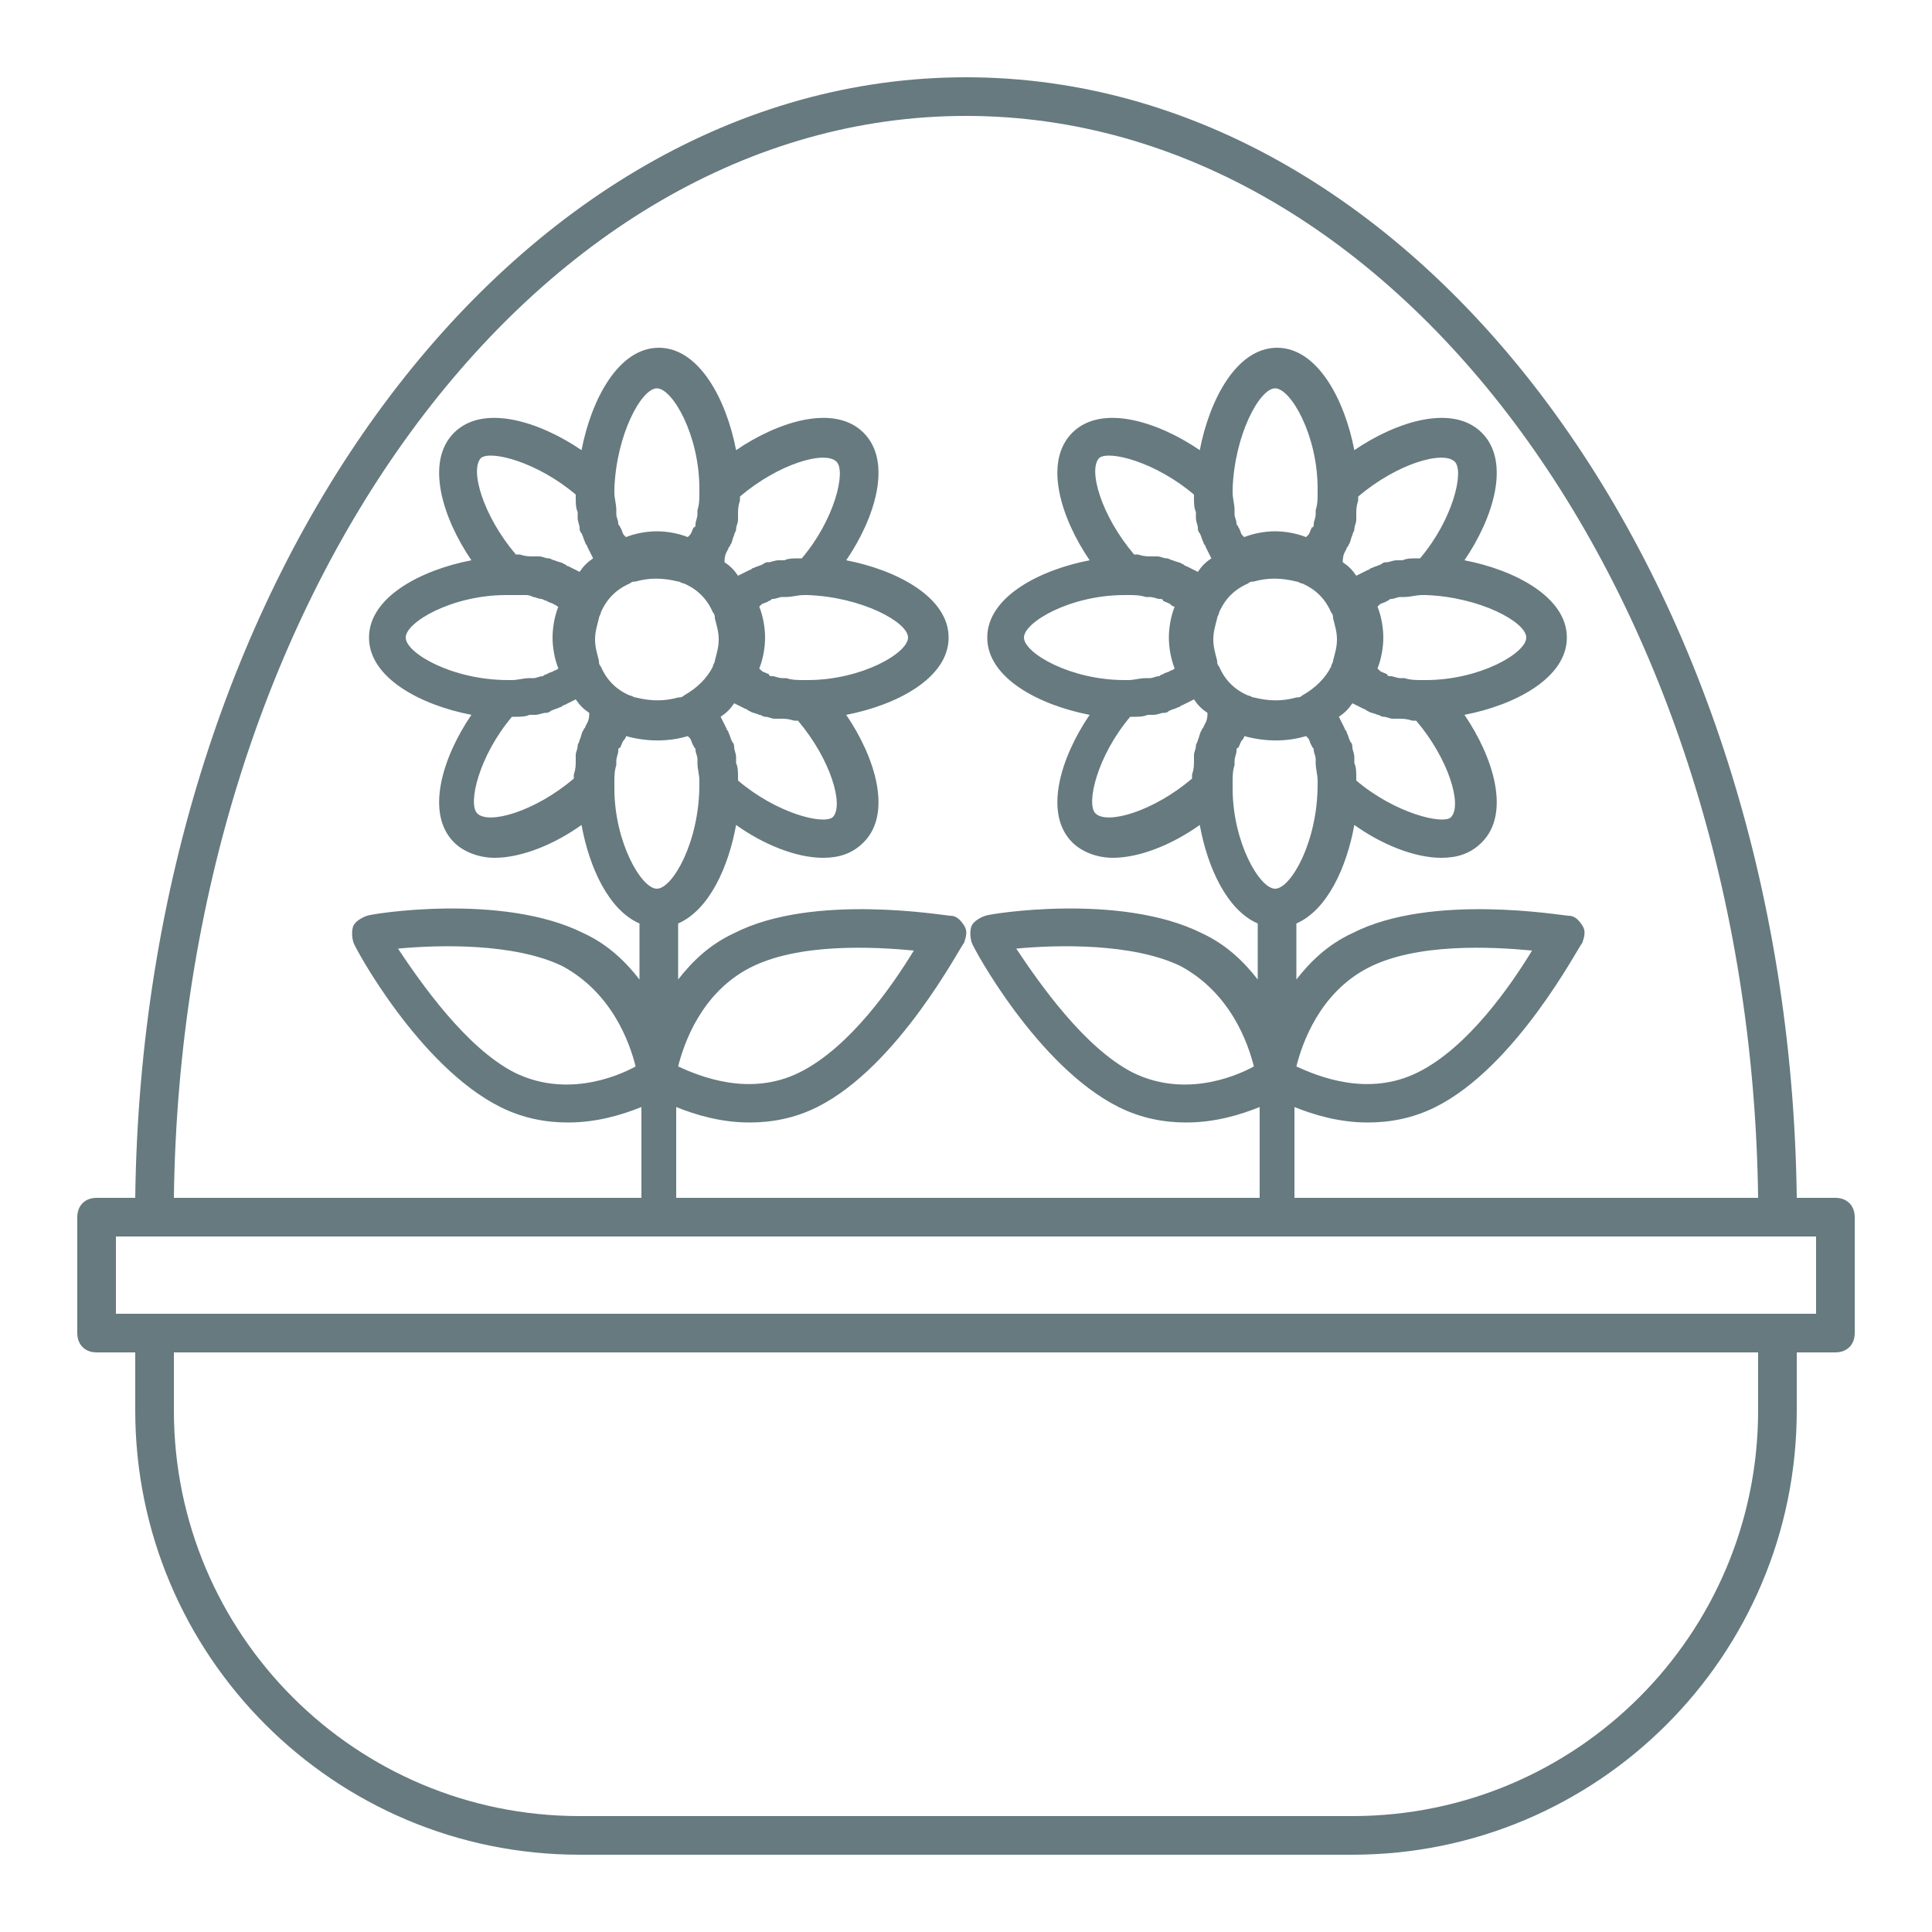 <!DOCTYPE svg PUBLIC "-//W3C//DTD SVG 1.1//EN" "http://www.w3.org/Graphics/SVG/1.1/DTD/svg11.dtd">
<!-- Uploaded to: SVG Repo, www.svgrepo.com, Transformed by: SVG Repo Mixer Tools -->
<svg fill="#667a7f" width="800px" height="800px" viewBox="0 0 100 100" version="1.1" xml:space="preserve" xmlns="http://www.w3.org/2000/svg" xmlns:xlink="http://www.w3.org/1999/xlink">
<g id="SVGRepo_bgCarrier" stroke-width="0"/>
<g id="SVGRepo_tracerCarrier" stroke-linecap="round" stroke-linejoin="round"/>
<g id="SVGRepo_iconCarrier"> <g id="tree"/> <g id="plant"/> <g id="flower"/> <g id="flower_pot"/> <g id="rose"/> <g id="garden"/> <g id="fance"/> <g id="floral"/> <g id="sunflower"/> <g id="sprinkle"/> <g id="water_hose"/> <g id="planting"/> <g id="fertilizer"/> <g id="bee"/> <g id="butterfly"/> <g id="shovel"/> <g id="ladybug"/> <g id="watering"/> <g id="hanging_pot"> <path d="M95,62h-2C92.6,29.9,73.5,4,50,4S7.4,29.9,7,62H5c-0.6,0-1,0.4-1,1v6c0,0.6,0.4,1,1,1h2v3c0,12.7,10.3,23,23,23h40 c12.7,0,23-10.3,23-23v-3h2c0.6,0,1-0.4,1-1v-6C96,62.4,95.6,62,95,62z M50,6c22.4,0,40.6,25,41,56H67v-4.7c1,0.4,2.3,0.8,3.8,0.8 c1.1,0,2.3-0.2,3.5-0.8c4.2-2.1,7.4-8.3,7.6-8.5c0.1-0.3,0.2-0.6,0-0.9s-0.4-0.5-0.7-0.5c-0.3,0-7.1-1.2-11.2,0.9 c-1.3,0.6-2.2,1.5-2.9,2.4v-2.9c1.6-0.7,2.6-2.9,3-5.1c1.4,1,3.1,1.7,4.5,1.7c0.8,0,1.5-0.2,2.1-0.8c1.5-1.5,0.6-4.4-0.9-6.6 c2.6-0.5,5.3-1.9,5.3-4c0-2.1-2.7-3.5-5.3-4c1.5-2.2,2.4-5.1,0.9-6.6c-1.5-1.5-4.4-0.6-6.6,0.9c-0.5-2.6-1.9-5.3-4-5.3 c-2.1,0-3.5,2.7-4,5.3c-2.2-1.5-5.1-2.4-6.6-0.9c-1.5,1.5-0.6,4.4,0.9,6.6c-2.6,0.5-5.3,1.9-5.3,4s2.7,3.5,5.3,4 c-1.5,2.2-2.4,5.1-0.9,6.6c0.5,0.5,1.3,0.8,2.1,0.8c1.4,0,3.1-0.7,4.5-1.7c0.4,2.2,1.4,4.4,3,5.1v2.9c-0.7-0.9-1.6-1.8-2.9-2.4 c-4.2-2.1-11-1-11.2-0.9c-0.3,0.1-0.6,0.3-0.7,0.5s-0.1,0.6,0,0.9c0.1,0.3,3.4,6.4,7.6,8.5c1.2,0.6,2.4,0.8,3.5,0.8 c1.5,0,2.8-0.4,3.8-0.8V62H35v-4.7c1,0.4,2.3,0.8,3.8,0.8c1.1,0,2.3-0.2,3.5-0.8c4.2-2.1,7.4-8.3,7.6-8.5c0.1-0.3,0.2-0.6,0-0.9 s-0.4-0.5-0.7-0.5c-0.3,0-7.1-1.2-11.2,0.9c-1.3,0.6-2.2,1.5-2.9,2.4v-2.9c1.6-0.7,2.6-2.9,3-5.1c1.4,1,3.1,1.7,4.5,1.7 c0.8,0,1.5-0.2,2.1-0.8c1.5-1.5,0.6-4.4-0.9-6.6c2.6-0.5,5.3-1.9,5.3-4c0-2.1-2.7-3.5-5.3-4c1.5-2.2,2.4-5.1,0.9-6.6 c-1.5-1.5-4.4-0.6-6.6,0.9c-0.5-2.6-1.9-5.3-4-5.3c-2.1,0-3.5,2.7-4,5.3c-2.2-1.5-5.1-2.4-6.6-0.9c-1.5,1.5-0.6,4.4,0.9,6.6 c-2.6,0.5-5.3,1.9-5.3,4s2.7,3.5,5.3,4c-1.5,2.2-2.4,5.1-0.9,6.6c0.5,0.5,1.3,0.8,2.1,0.8c1.4,0,3.1-0.7,4.5-1.7 c0.4,2.2,1.4,4.4,3,5.1v2.9c-0.7-0.9-1.6-1.8-2.9-2.4c-4.2-2.1-11-1-11.2-0.9c-0.3,0.1-0.6,0.3-0.7,0.5s-0.1,0.6,0,0.9 c0.1,0.3,3.4,6.4,7.6,8.5c1.2,0.6,2.4,0.8,3.5,0.8c1.5,0,2.8-0.4,3.8-0.8V62H9C9.4,31,27.6,6,50,6z M62.3,37.6 c0,0.1-0.1,0.1-0.1,0.2c-0.1,0.1-0.1,0.3-0.2,0.5c0,0.1-0.1,0.2-0.1,0.3c0,0.2-0.1,0.3-0.1,0.5c0,0.1,0,0.2,0,0.3 c0,0.2,0,0.4-0.1,0.7c0,0.1,0,0.1,0,0.2c-2,1.7-4.4,2.4-5,1.8c-0.5-0.5,0.1-3,1.8-5c0.1,0,0.2,0,0.2,0c0.2,0,0.5,0,0.7-0.1 c0.1,0,0.2,0,0.3,0c0.2,0,0.4-0.1,0.5-0.1c0.1,0,0.2,0,0.3-0.1c0.2-0.1,0.3-0.1,0.5-0.2c0.1,0,0.1-0.1,0.2-0.1 c0.2-0.1,0.4-0.2,0.6-0.3c0,0,0,0,0,0c0.2,0.3,0.4,0.5,0.7,0.7c0,0,0,0,0,0C62.5,37.3,62.4,37.4,62.3,37.6z M61.8,25.6 c0,0.1,0,0.2,0,0.2c0,0.2,0,0.5,0.1,0.7c0,0.1,0,0.2,0,0.3c0,0.2,0.1,0.4,0.1,0.5c0,0.1,0,0.2,0.1,0.3c0.1,0.2,0.1,0.3,0.2,0.5 c0,0.1,0.1,0.1,0.1,0.2c0.1,0.2,0.2,0.4,0.3,0.6c0,0,0,0,0,0c-0.3,0.2-0.5,0.4-0.7,0.7c0,0,0,0,0,0c-0.2-0.1-0.4-0.2-0.6-0.3 c-0.1,0-0.1-0.1-0.2-0.1c-0.1-0.1-0.3-0.1-0.5-0.2c-0.1,0-0.2-0.1-0.3-0.1c-0.2,0-0.3-0.1-0.5-0.1c-0.1,0-0.2,0-0.3,0 c-0.2,0-0.4,0-0.7-0.1c-0.1,0-0.1,0-0.2,0c-1.7-2-2.4-4.4-1.8-5C57.4,23.3,59.8,23.9,61.8,25.6z M69.7,28.4c0-0.1,0.1-0.1,0.1-0.2 c0.1-0.1,0.1-0.3,0.2-0.5c0-0.1,0.1-0.2,0.1-0.3c0-0.2,0.1-0.3,0.1-0.5c0-0.1,0-0.2,0-0.3c0-0.2,0-0.4,0.1-0.7c0-0.1,0-0.1,0-0.2 c2-1.7,4.4-2.4,5-1.8c0.5,0.5-0.1,3-1.8,5c-0.1,0-0.2,0-0.2,0c-0.2,0-0.5,0-0.7,0.1c-0.1,0-0.2,0-0.3,0c-0.2,0-0.4,0.1-0.5,0.1 c-0.1,0-0.2,0-0.3,0.1c-0.2,0.1-0.3,0.1-0.5,0.2c-0.1,0-0.1,0.1-0.2,0.1c-0.2,0.1-0.4,0.2-0.6,0.3c0,0,0,0,0,0 c-0.2-0.3-0.4-0.5-0.7-0.7c0,0,0,0,0,0C69.5,28.7,69.6,28.6,69.7,28.4z M70.2,40.4c0-0.1,0-0.2,0-0.2c0-0.2,0-0.5-0.1-0.7 c0-0.1,0-0.2,0-0.3c0-0.2-0.1-0.4-0.1-0.5c0-0.1,0-0.2-0.1-0.3c-0.1-0.2-0.1-0.3-0.2-0.5c0-0.1-0.1-0.1-0.1-0.2 c-0.1-0.2-0.2-0.4-0.3-0.6c0,0,0,0,0,0c0.3-0.2,0.5-0.4,0.7-0.7c0,0,0,0,0,0c0.2,0.1,0.4,0.2,0.6,0.3c0.1,0,0.1,0.1,0.2,0.1 c0.1,0.1,0.3,0.1,0.5,0.2c0.1,0,0.2,0.1,0.3,0.1c0.2,0,0.3,0.1,0.5,0.1c0.1,0,0.2,0,0.3,0c0.2,0,0.4,0,0.7,0.1c0.1,0,0.1,0,0.2,0 c1.7,2,2.4,4.4,1.8,5C74.7,42.7,72.2,42.1,70.2,40.4z M67.4,36c-0.1,0.1-0.2,0.1-0.3,0.1c-0.7,0.2-1.4,0.2-2.2,0 c-0.1,0-0.2-0.1-0.3-0.1c0,0,0,0,0,0c0,0,0,0,0,0c-0.7-0.3-1.2-0.8-1.5-1.5c0,0,0,0,0,0c0,0,0,0,0,0c-0.1-0.1-0.1-0.2-0.1-0.3 c0,0,0,0,0,0c-0.1-0.4-0.2-0.7-0.2-1.1s0.1-0.7,0.2-1.1c0-0.1,0.1-0.2,0.1-0.3c0,0,0,0,0,0c0,0,0,0,0,0c0.3-0.7,0.8-1.2,1.5-1.5 c0,0,0,0,0,0c0,0,0,0,0,0c0.1-0.1,0.2-0.1,0.3-0.1c0.7-0.2,1.4-0.2,2.2,0c0.1,0,0.2,0.1,0.3,0.1c0,0,0,0,0,0c0,0,0,0,0,0 c0.7,0.3,1.2,0.8,1.5,1.5c0,0,0,0,0,0c0,0,0,0,0,0c0.1,0.1,0.1,0.2,0.1,0.3c0.1,0.4,0.2,0.7,0.2,1.1s-0.1,0.7-0.2,1.1 c0,0.1-0.1,0.2-0.1,0.3c0,0,0,0,0,0c0,0,0,0,0,0C68.6,35.1,68.1,35.6,67.4,36C67.4,36,67.4,36,67.4,36C67.4,36,67.4,36,67.4,36z M73.8,35.2c0,0-0.1,0-0.1,0c0,0-0.1,0-0.1,0c-0.3,0-0.6,0-0.9-0.1c-0.1,0-0.2,0-0.2,0c-0.2,0-0.4-0.1-0.5-0.1 c-0.1,0-0.2,0-0.2-0.1c-0.2-0.1-0.3-0.1-0.4-0.2c0,0-0.1-0.1-0.1-0.1c0,0,0,0,0,0c0.2-0.5,0.3-1.1,0.3-1.6c0-0.5-0.1-1.1-0.3-1.6 c0,0,0,0,0,0c0,0,0.1-0.1,0.1-0.1c0.1-0.1,0.3-0.1,0.4-0.2c0.1,0,0.1-0.1,0.2-0.1c0.2,0,0.3-0.1,0.5-0.1c0.1,0,0.2,0,0.2,0 c0.3,0,0.6-0.1,0.9-0.1c0,0,0.1,0,0.1,0c0,0,0.1,0,0.1,0c2.8,0.1,5.2,1.4,5.2,2.2S76.6,35.2,73.8,35.2z M68.2,25.5 c0,0.3,0,0.6-0.1,0.9c0,0.1,0,0.2,0,0.2c0,0.2-0.1,0.4-0.1,0.5c0,0.1,0,0.2-0.1,0.2c-0.1,0.2-0.1,0.3-0.2,0.4c0,0-0.1,0.1-0.1,0.1 c0,0,0,0,0,0c-0.5-0.2-1.1-0.3-1.6-0.3c-0.5,0-1.1,0.1-1.6,0.3c0,0,0,0,0,0c0,0-0.1-0.1-0.1-0.1c-0.1-0.1-0.1-0.3-0.2-0.4 c0-0.1-0.1-0.1-0.1-0.2c0-0.2-0.1-0.3-0.1-0.5c0-0.1,0-0.2,0-0.2c0-0.3-0.1-0.6-0.1-0.9c0,0,0-0.1,0-0.1c0,0,0-0.1,0-0.1 c0.1-2.8,1.4-5.2,2.2-5.2s2.2,2.4,2.2,5.2c0,0,0,0.1,0,0.1C68.2,25.4,68.2,25.4,68.2,25.5z M58.2,30.8c0,0,0.1,0,0.1,0 c0,0,0.1,0,0.1,0c0.3,0,0.6,0,0.9,0.1c0.1,0,0.2,0,0.2,0c0.2,0,0.4,0.1,0.5,0.1c0.1,0,0.2,0,0.2,0.1c0.2,0.1,0.3,0.1,0.4,0.2 c0,0,0.1,0.1,0.2,0.1c0,0,0,0,0,0c-0.2,0.5-0.3,1.1-0.3,1.6s0.1,1.1,0.3,1.6c0,0,0,0,0,0c0,0-0.1,0.1-0.2,0.1 c-0.1,0.1-0.3,0.1-0.4,0.2c-0.1,0-0.2,0.1-0.2,0.1c-0.2,0-0.3,0.1-0.5,0.1c-0.1,0-0.2,0-0.2,0c-0.3,0-0.6,0.1-0.9,0.1 c0,0-0.1,0-0.1,0c0,0-0.1,0-0.1,0C55.4,35.2,53,33.8,53,33S55.4,30.8,58.2,30.8z M63.8,40.5c0-0.3,0-0.6,0.1-0.9c0-0.1,0-0.2,0-0.2 c0-0.2,0.1-0.4,0.1-0.5c0-0.1,0-0.2,0.1-0.2c0.1-0.2,0.1-0.3,0.2-0.4c0,0,0.1-0.1,0.1-0.2c0,0,0,0,0,0c1.1,0.3,2.2,0.3,3.2,0 c0,0,0,0,0,0c0,0,0.1,0.1,0.1,0.1c0.1,0.1,0.1,0.3,0.2,0.4c0,0.1,0.1,0.1,0.1,0.2c0,0.2,0.1,0.3,0.1,0.5c0,0.1,0,0.2,0,0.2 c0,0.3,0.1,0.6,0.1,0.9c0,0,0,0.1,0,0.1c0,0,0,0.1,0,0.1C68.2,43.6,66.8,46,66,46s-2.2-2.4-2.2-5.2c0,0,0-0.1,0-0.1 C63.8,40.6,63.8,40.6,63.8,40.5z M73.4,55.5c-2.6,1.3-5.2,0.2-6.3-0.3c0.3-1.2,1.2-3.8,3.7-5.1c2.5-1.3,6.4-1.1,8.5-0.9 C78.2,51,76,54.2,73.4,55.5z M64.9,55.2c-1.1,0.6-3.7,1.6-6.3,0.3c-2.5-1.3-4.8-4.6-6-6.4c2.1-0.2,6-0.3,8.5,0.9 C63.7,51.4,64.6,54,64.9,55.2z M30.3,37.6c0,0.1-0.1,0.1-0.1,0.2c-0.1,0.1-0.1,0.3-0.2,0.5c0,0.1-0.1,0.2-0.1,0.3 c0,0.2-0.1,0.3-0.1,0.5c0,0.1,0,0.2,0,0.3c0,0.2,0,0.4-0.1,0.7c0,0.1,0,0.1,0,0.2c-2,1.7-4.4,2.4-5,1.8c-0.5-0.5,0.1-3,1.8-5 c0.1,0,0.2,0,0.2,0c0.2,0,0.5,0,0.7-0.1c0.1,0,0.2,0,0.3,0c0.2,0,0.4-0.1,0.5-0.1c0.1,0,0.2,0,0.3-0.1c0.2-0.1,0.3-0.1,0.5-0.2 c0.1,0,0.1-0.1,0.2-0.1c0.2-0.1,0.4-0.2,0.6-0.3c0,0,0,0,0,0c0.2,0.3,0.4,0.5,0.7,0.7c0,0,0,0,0,0C30.5,37.3,30.4,37.4,30.3,37.6z M29.8,25.6c0,0.1,0,0.2,0,0.2c0,0.2,0,0.5,0.1,0.7c0,0.1,0,0.2,0,0.3c0,0.2,0.1,0.4,0.1,0.5c0,0.1,0,0.2,0.1,0.3 c0.1,0.2,0.1,0.3,0.2,0.5c0,0.1,0.1,0.1,0.1,0.2c0.1,0.2,0.2,0.4,0.3,0.6c0,0,0,0,0,0c-0.3,0.2-0.5,0.4-0.7,0.7c0,0,0,0,0,0 c-0.2-0.1-0.4-0.2-0.6-0.3c-0.1,0-0.1-0.1-0.2-0.1c-0.1-0.1-0.3-0.1-0.5-0.2c-0.1,0-0.2-0.1-0.3-0.1c-0.2,0-0.3-0.1-0.5-0.1 c-0.1,0-0.2,0-0.3,0c-0.2,0-0.4,0-0.7-0.1c-0.1,0-0.1,0-0.2,0c-1.7-2-2.4-4.4-1.8-5C25.4,23.3,27.8,23.9,29.8,25.6z M37.7,28.4 c0-0.1,0.1-0.1,0.1-0.2c0.1-0.1,0.1-0.3,0.2-0.5c0-0.1,0.1-0.2,0.1-0.3c0-0.2,0.1-0.3,0.1-0.5c0-0.1,0-0.2,0-0.3 c0-0.2,0-0.4,0.1-0.7c0-0.1,0-0.1,0-0.2c2-1.7,4.4-2.4,5-1.8c0.5,0.5-0.1,3-1.8,5c-0.1,0-0.2,0-0.2,0c-0.2,0-0.5,0-0.7,0.1 c-0.1,0-0.2,0-0.3,0c-0.2,0-0.4,0.1-0.5,0.1c-0.1,0-0.2,0-0.3,0.1c-0.2,0.1-0.3,0.1-0.5,0.2c-0.1,0-0.1,0.1-0.2,0.1 c-0.2,0.1-0.4,0.2-0.6,0.3c0,0,0,0,0,0c-0.2-0.3-0.4-0.5-0.7-0.7c0,0,0,0,0,0C37.5,28.7,37.6,28.6,37.7,28.4z M38.2,40.4 c0-0.1,0-0.2,0-0.2c0-0.2,0-0.5-0.1-0.7c0-0.1,0-0.2,0-0.3c0-0.2-0.1-0.4-0.1-0.5c0-0.1,0-0.2-0.1-0.3c-0.1-0.2-0.1-0.3-0.2-0.5 c0-0.1-0.1-0.1-0.1-0.2c-0.1-0.2-0.2-0.4-0.3-0.6c0,0,0,0,0,0c0.3-0.2,0.5-0.4,0.7-0.7c0,0,0,0,0,0c0.2,0.1,0.4,0.2,0.6,0.3 c0.1,0,0.1,0.1,0.2,0.1c0.1,0.1,0.3,0.1,0.5,0.2c0.1,0,0.2,0.1,0.3,0.1c0.2,0,0.3,0.1,0.5,0.1c0.1,0,0.2,0,0.3,0 c0.2,0,0.4,0,0.7,0.1c0.1,0,0.1,0,0.2,0c1.7,2,2.4,4.4,1.8,5C42.6,42.7,40.2,42.1,38.2,40.4z M35.4,36c-0.1,0.1-0.2,0.1-0.3,0.1 c-0.7,0.2-1.4,0.2-2.2,0c-0.1,0-0.2-0.1-0.3-0.1c0,0,0,0,0,0c0,0,0,0,0,0c-0.7-0.3-1.2-0.8-1.5-1.5c0,0,0,0,0,0c0,0,0,0,0,0 c-0.1-0.1-0.1-0.2-0.1-0.3c0,0,0,0,0,0c-0.1-0.4-0.2-0.7-0.2-1.1s0.1-0.7,0.2-1.1c0-0.1,0.1-0.2,0.1-0.3c0,0,0,0,0,0c0,0,0,0,0,0 c0.3-0.7,0.8-1.2,1.5-1.5c0,0,0,0,0,0c0,0,0,0,0,0c0.1-0.1,0.2-0.1,0.3-0.1c0.7-0.2,1.4-0.2,2.2,0c0.1,0,0.2,0.1,0.3,0.1 c0,0,0,0,0,0c0,0,0,0,0,0c0.7,0.3,1.2,0.8,1.5,1.5c0,0,0,0,0,0c0,0,0,0,0,0c0.1,0.1,0.1,0.2,0.1,0.3c0.1,0.4,0.2,0.7,0.2,1.1 s-0.1,0.7-0.2,1.1c0,0.1-0.1,0.2-0.1,0.3c0,0,0,0,0,0c0,0,0,0,0,0C36.6,35.1,36.1,35.6,35.4,36C35.4,36,35.4,36,35.4,36 C35.4,36,35.4,36,35.4,36z M41.8,35.2c0,0-0.1,0-0.1,0c0,0-0.1,0-0.1,0c-0.3,0-0.6,0-0.9-0.1c-0.1,0-0.2,0-0.2,0 c-0.2,0-0.4-0.1-0.5-0.1c-0.1,0-0.2,0-0.2-0.1c-0.2-0.1-0.3-0.1-0.4-0.2c0,0-0.1-0.1-0.1-0.1c0,0,0,0,0,0c0.2-0.5,0.3-1.1,0.3-1.6 c0-0.5-0.1-1.1-0.3-1.6c0,0,0,0,0,0c0,0,0.1-0.1,0.1-0.1c0.1-0.1,0.3-0.1,0.4-0.2c0.1,0,0.1-0.1,0.2-0.1c0.2,0,0.3-0.1,0.5-0.1 c0.1,0,0.2,0,0.2,0c0.3,0,0.6-0.1,0.9-0.1c0,0,0.1,0,0.1,0c0,0,0.1,0,0.1,0c2.8,0.1,5.2,1.4,5.2,2.2S44.6,35.2,41.8,35.2z M36.2,25.5c0,0.3,0,0.6-0.1,0.9c0,0.1,0,0.2,0,0.2c0,0.2-0.1,0.4-0.1,0.5c0,0.1,0,0.2-0.1,0.2c-0.1,0.2-0.1,0.3-0.2,0.4 c0,0-0.1,0.1-0.1,0.1c0,0,0,0,0,0c-0.5-0.2-1.1-0.3-1.6-0.3c-0.5,0-1.1,0.1-1.6,0.3c0,0,0,0,0,0c0,0-0.1-0.1-0.1-0.1 c-0.1-0.1-0.1-0.3-0.2-0.4c0-0.1-0.1-0.1-0.1-0.2c0-0.2-0.1-0.3-0.1-0.5c0-0.1,0-0.2,0-0.2c0-0.3-0.1-0.6-0.1-0.9c0,0,0-0.1,0-0.1 c0,0,0-0.1,0-0.1c0.1-2.8,1.4-5.2,2.2-5.2s2.2,2.4,2.2,5.2c0,0,0,0.1,0,0.1C36.2,25.4,36.2,25.4,36.2,25.5z M26.2,30.8 c0,0,0.1,0,0.1,0c0,0,0.1,0,0.1,0c0,0,0.1,0,0.1,0c0.2,0,0.5,0,0.7,0c0.1,0,0.2,0,0.4,0.1c0.1,0,0.3,0.1,0.4,0.1 c0.1,0,0.2,0.1,0.3,0.1c0.1,0.1,0.3,0.1,0.4,0.2c0.1,0,0.1,0.1,0.2,0.1c0,0,0,0,0,0c-0.2,0.5-0.3,1.1-0.3,1.6s0.1,1.1,0.3,1.6 c0,0,0,0,0,0c0,0-0.1,0.1-0.2,0.1c-0.1,0.1-0.3,0.1-0.4,0.2c-0.1,0-0.2,0.1-0.2,0.1c-0.2,0-0.3,0.1-0.5,0.1c-0.1,0-0.2,0-0.2,0 c-0.3,0-0.6,0.1-0.9,0.1c0,0-0.1,0-0.1,0c0,0-0.1,0-0.1,0C23.4,35.2,21,33.8,21,33S23.4,30.8,26.2,30.8z M31.8,40.5 c0-0.3,0-0.6,0.1-0.9c0-0.1,0-0.2,0-0.2c0-0.2,0.1-0.4,0.1-0.5c0-0.1,0-0.2,0.1-0.2c0.1-0.2,0.1-0.3,0.2-0.4c0,0,0.1-0.1,0.1-0.2 c0,0,0,0,0,0c1.1,0.3,2.2,0.3,3.2,0c0,0,0,0,0,0c0,0,0.1,0.1,0.1,0.1c0.1,0.1,0.1,0.3,0.2,0.4c0,0.1,0.1,0.1,0.1,0.2 c0,0.2,0.1,0.3,0.1,0.5c0,0.1,0,0.2,0,0.2c0,0.3,0.1,0.6,0.1,0.9c0,0,0,0.1,0,0.1c0,0,0,0.1,0,0.1C36.2,43.6,34.8,46,34,46 s-2.2-2.4-2.2-5.2c0,0,0-0.1,0-0.1C31.8,40.6,31.8,40.6,31.8,40.5z M41.4,55.5c-2.6,1.3-5.2,0.2-6.3-0.3c0.3-1.2,1.2-3.8,3.7-5.1 c2.5-1.3,6.4-1.1,8.5-0.9C46.2,51,44,54.2,41.4,55.5z M32.9,55.2c-1.1,0.6-3.7,1.6-6.3,0.3c-2.5-1.3-4.8-4.6-6-6.4 c2.1-0.2,6-0.3,8.5,0.9C31.7,51.4,32.6,54,32.9,55.2z M91,73c0,11.6-9.4,21-21,21H30C18.4,94,9,84.6,9,73v-3h82V73z M94,68h-2H8H6 v-4h88V68z"/> </g> <g id="green_house"/> </g>
</svg>
